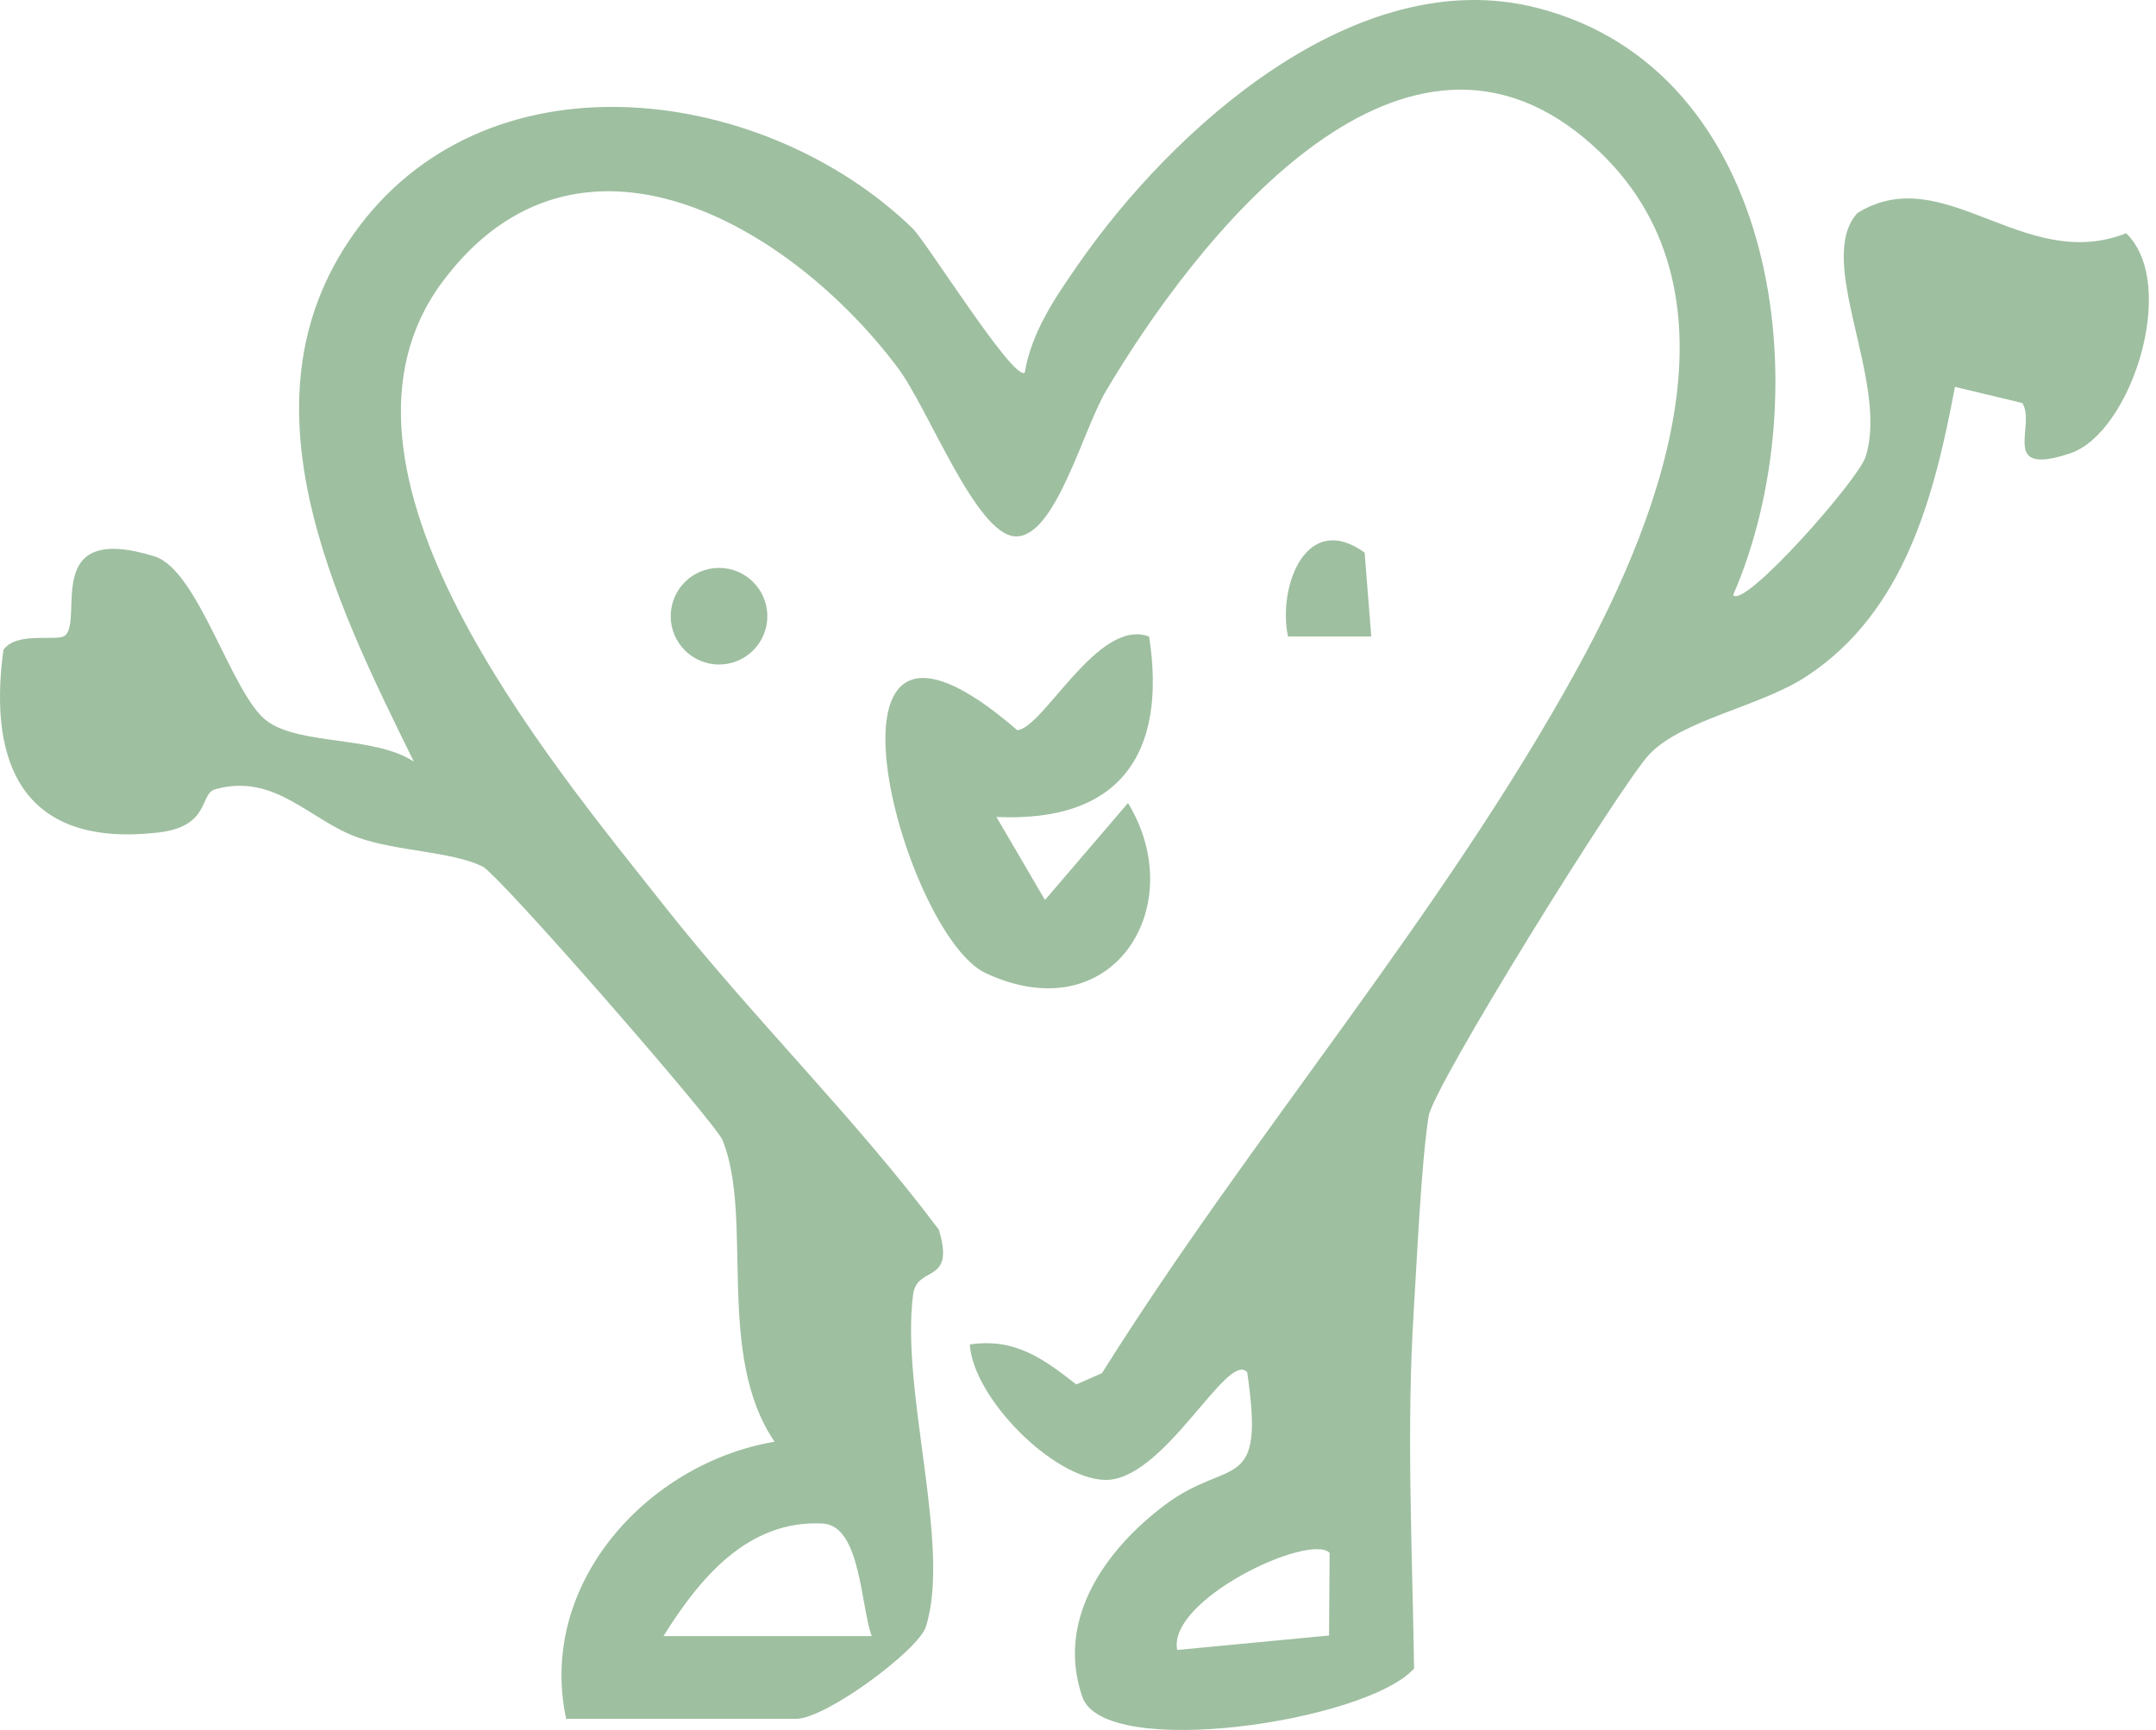 <svg xmlns="http://www.w3.org/2000/svg" fill="none" viewBox="0 0 167 134" height="134" width="167">
<path fill="#9EBFA0" d="M43.866 133.179C41.58 122.761 50.094 113.351 59.996 111.671C55.381 104.905 58.406 94.33 55.964 88.304C55.426 86.982 38.645 67.714 37.368 67.109C34.949 65.945 30.804 65.945 27.779 64.891C23.993 63.57 21.35 59.851 16.689 61.128C15.412 61.464 16.354 64.018 12.231 64.488C2.037 65.653 -0.987 59.492 0.267 50.329C1.343 48.85 4.502 49.746 5.062 49.209C6.473 47.864 3.247 40.404 11.962 43.092C15.412 44.168 17.944 53.869 20.7 55.863C23.276 57.745 29.034 56.983 32.059 58.999C25.898 46.475 17.989 30.658 27.779 17.597C38.197 3.706 59.347 6.708 70.683 17.686C71.781 18.762 78.502 29.538 79.376 28.866C79.891 25.752 81.706 23.086 83.453 20.576C90.802 9.934 105.073 -2.925 118.986 0.592C137.94 5.364 141.009 30.569 134.243 46.094C135.117 47.192 143.967 37.133 144.504 35.385C146.364 29.583 140.516 20.173 143.877 16.499C150.576 12.354 156.759 21.204 164.69 18.067C168.79 22.033 165.049 33.571 160.344 35.117C154.81 36.954 157.745 32.988 156.647 31.218L151.427 29.964C149.836 38.41 147.551 47.372 139.956 52.368C136.416 54.72 130.3 55.728 127.746 58.439C125.618 60.679 110.988 84.159 110.652 86.489C110.069 90.342 109.778 97.198 109.509 101.477C108.927 110.73 109.397 119.983 109.532 129.236C105.857 133.358 85.537 136.383 83.834 131.431C81.751 125.382 85.694 119.983 90.219 116.577C95.26 112.791 98.016 115.861 96.605 106.294C95.081 104.524 90.13 114.83 85.515 114.628C81.504 114.449 75.388 108.266 75.119 104.143C78.569 103.606 80.832 105.241 83.364 107.235L85.358 106.361C96.896 87.945 111.75 70.806 122.19 51.763C128.911 39.508 135.722 21.585 122.772 10.741C108.187 -1.469 92.549 18.672 85.671 30.277C83.857 33.347 81.751 41.614 78.681 41.547C75.612 41.479 71.938 31.666 69.54 28.485C61.206 17.373 44.717 7.761 34.254 21.853C23.523 36.326 42.477 58.798 51.483 70.201C58.249 78.782 66.157 86.489 72.722 95.249C74.021 99.55 71.042 97.937 70.728 100.267C69.742 107.75 73.708 119.759 71.714 126.01C71.131 127.824 63.962 133.134 61.677 133.134H43.933L43.866 133.179ZM51.393 126.727H67.524C66.673 124.464 66.673 118.191 63.76 118.011C57.913 117.675 54.127 122.335 51.393 126.727ZM102.99 120.274C101.421 118.728 90.421 123.881 91.183 127.802L102.945 126.682L102.99 120.274Z"></path>
<path fill="#9EBFA0" d="M89.009 49.298C90.42 58.483 86.656 63.726 77.18 63.278L80.943 69.708L87.373 62.202C92.235 70.178 86.186 79.969 76.35 75.376C69.853 72.351 61.654 41.703 78.793 56.556C80.831 56.4 85.043 47.841 88.986 49.298H89.009Z"></path>
<path fill="#9EBFA0" d="M106.216 49.298H99.764C98.957 45.377 101.197 39.553 105.701 42.801L106.216 49.298Z"></path>
<path fill="#9EBFA0" d="M55.695 51.471C57.761 51.471 59.436 49.796 59.436 47.73C59.436 45.663 57.761 43.988 55.695 43.988C53.628 43.988 51.953 45.663 51.953 47.73C51.953 49.796 53.628 51.471 55.695 51.471Z"></path>
</svg>
